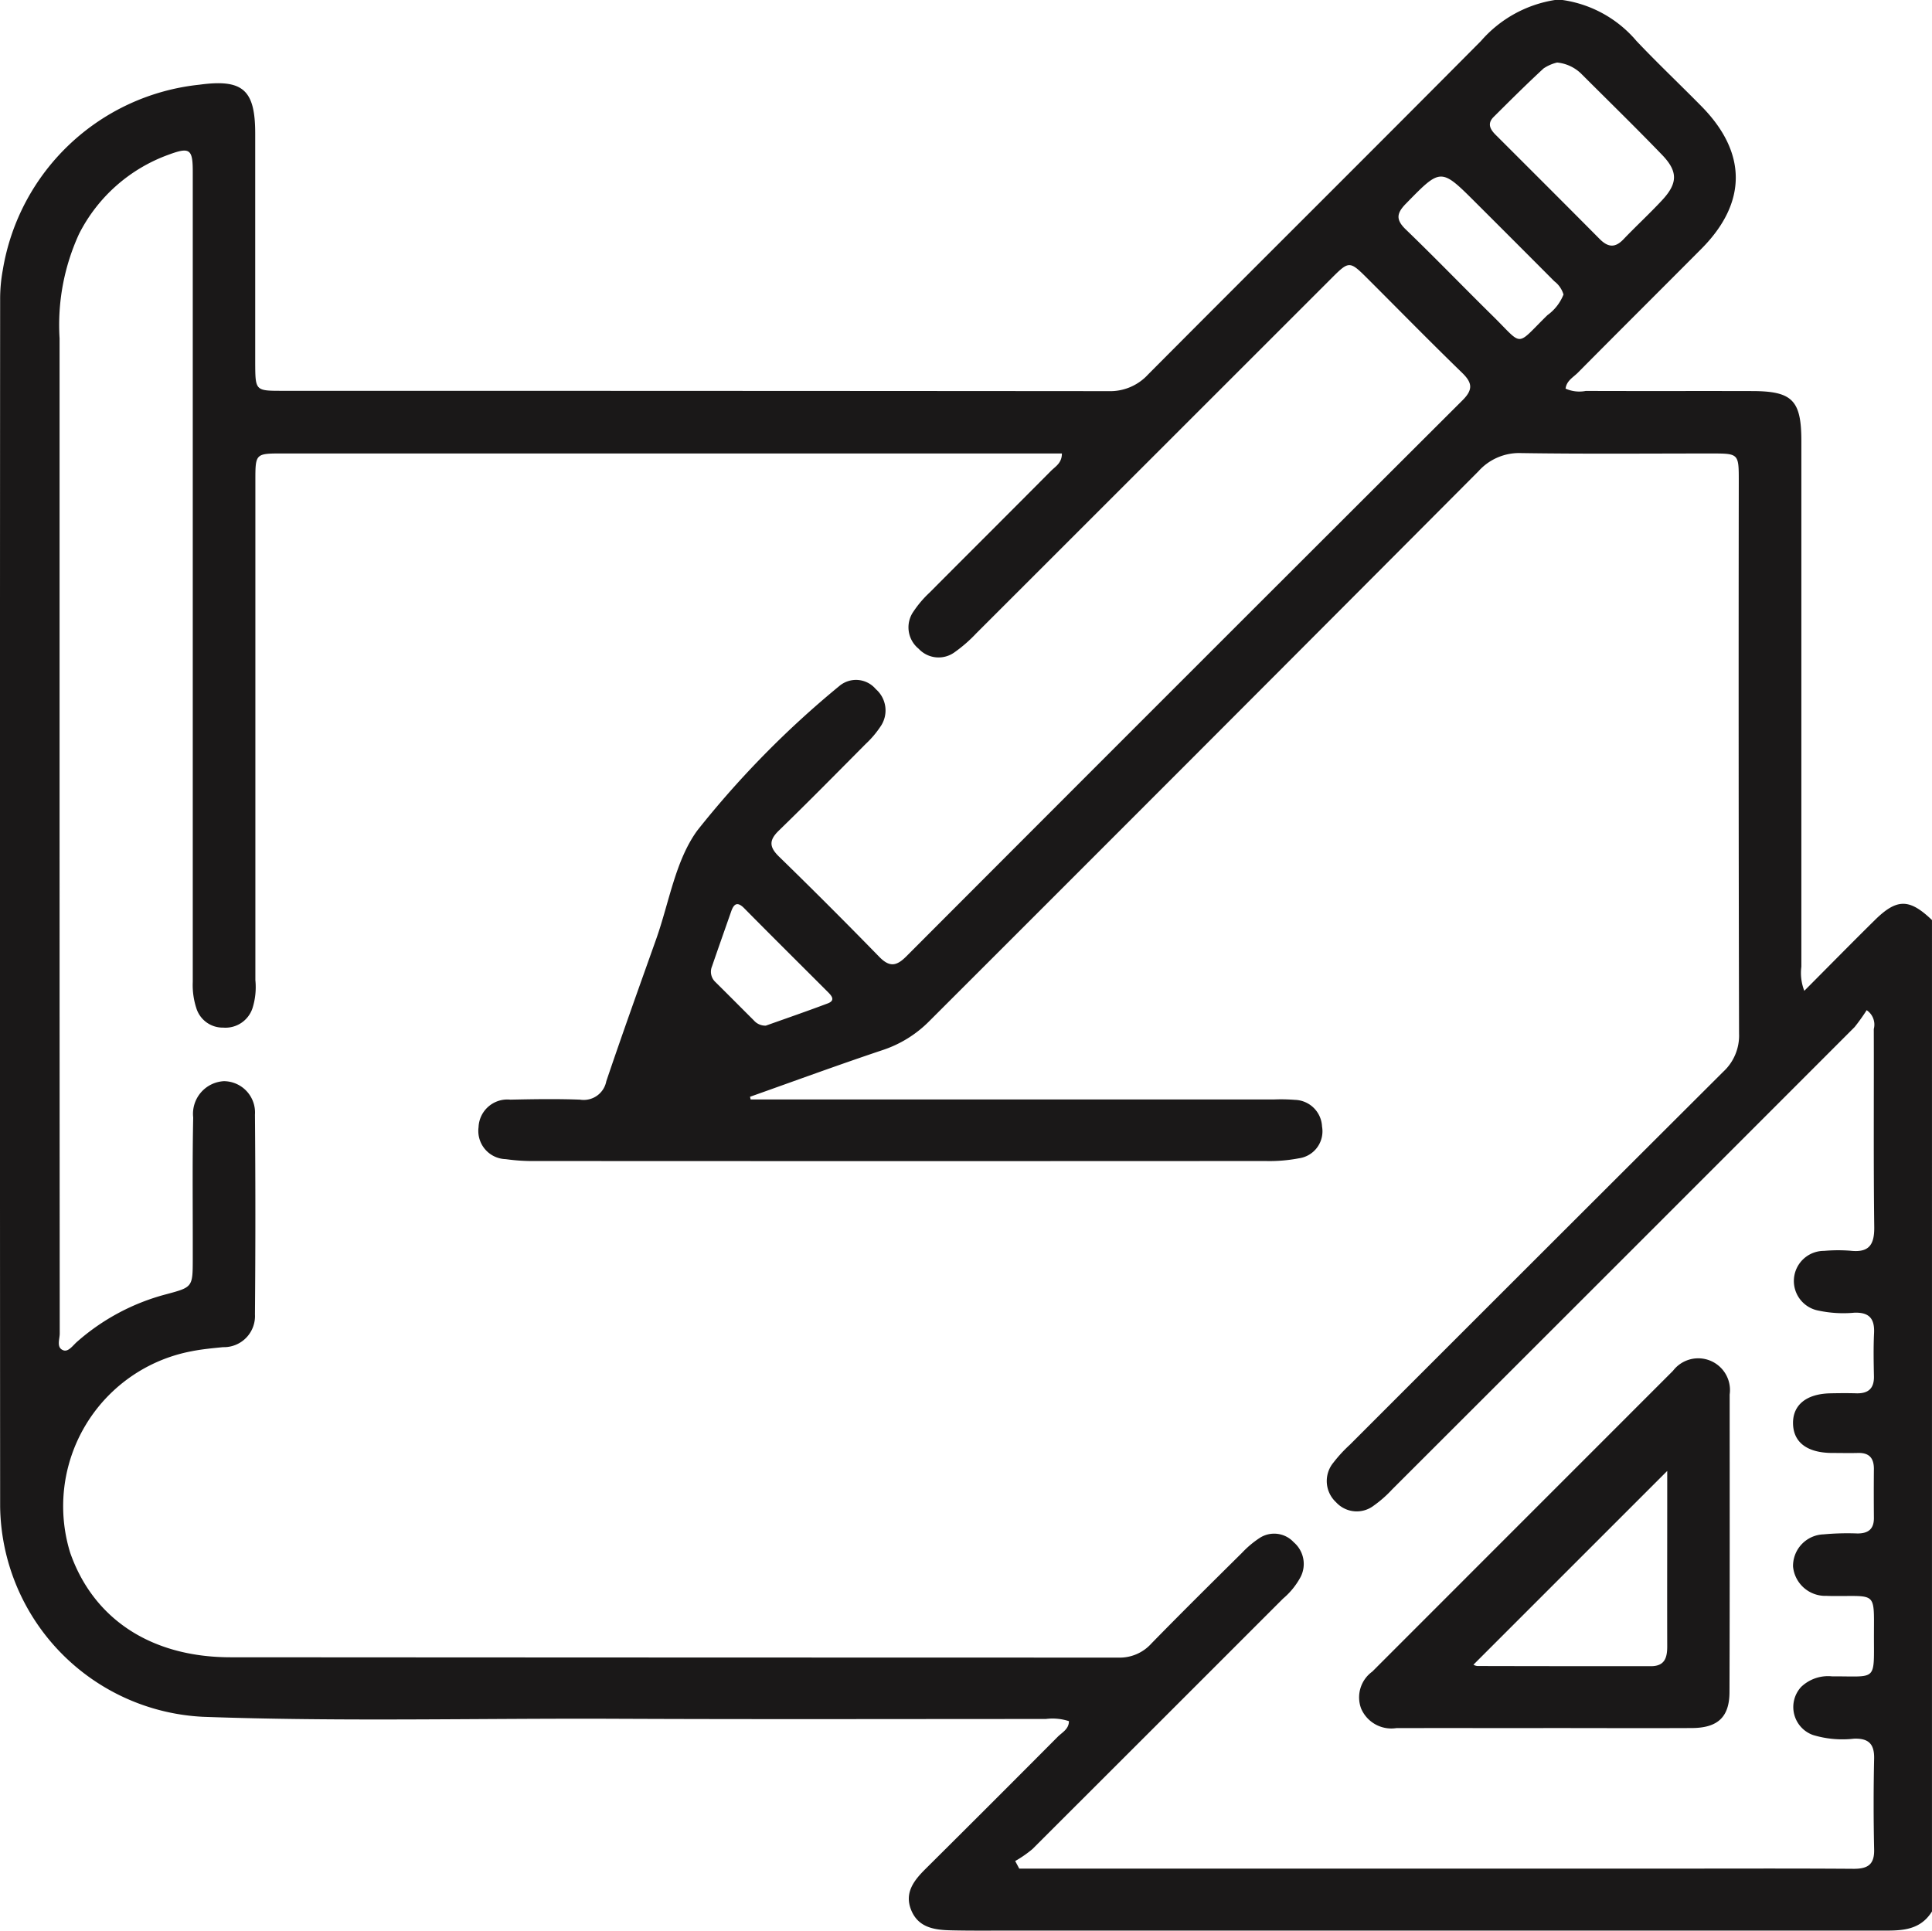 <svg xmlns="http://www.w3.org/2000/svg" xmlns:xlink="http://www.w3.org/1999/xlink" width="84.03" height="83.982" viewBox="0 0 84.03 83.982"><defs><clipPath id="clip-path"><rect id="Rectangle_33" data-name="Rectangle 33" width="84.03" height="83.982" transform="translate(0 0)" fill="none"></rect></clipPath></defs><g id="Group_10" data-name="Group 10" transform="translate(0 0)"><g id="Group_9" data-name="Group 9" clip-path="url(#clip-path)"><path id="Path_19" data-name="Path 19" d="M67.63,0h.328a5.176,5.176,0,0,1,3.219,1.783c.92.972,1.894,1.892,2.833,2.847,1.98,2.015,1.981,4.182,0,6.183-1.79,1.8-3.594,3.593-5.384,5.4-.2.2-.492.349-.533.692a1.466,1.466,0,0,0,.88.1c2.4.009,4.809,0,7.213.006,1.77,0,2.161.394,2.162,2.17q0,11.436,0,22.87a2.131,2.131,0,0,0,.128,1.048c1.059-1.063,2.051-2.073,3.058-3.067.968-.957,1.511-.952,2.495-.011V83.147c-.561.9-1.468.83-2.341.831q-18.86,0-37.719,0c-.875,0-1.75.01-2.624-.011-.7-.017-1.4-.116-1.711-.874s.115-1.295.623-1.8Q43.136,78.433,46,75.553c.193-.195.494-.337.491-.685a2.3,2.3,0,0,0-1.006-.094c-6.232,0-12.464.018-18.7-.009-5.984-.026-11.97.131-17.953-.086A9.281,9.281,0,0,1,.006,65.525q-.016-26.238,0-52.478a6.917,6.917,0,0,1,.115-1.3A9.686,9.686,0,0,1,8.668,3.685C10.56,3.428,11.1,3.9,11.1,5.809q0,5,0,10C11.107,17,11.11,17,12.29,17q17.956,0,35.914.014a2.234,2.234,0,0,0,1.728-.722C54.749,11.45,59.6,6.632,64.411,1.785A5.367,5.367,0,0,1,67.63,0M44.154,80.951l.177.332h28.1c2.733,0,5.466-.012,8.2.008.624,0,.9-.2.882-.852q-.043-1.973,0-3.946c.013-.645-.254-.885-.88-.862a4.4,4.4,0,0,1-1.784-.162,1.292,1.292,0,0,1-.512-2.088,1.693,1.693,0,0,1,1.35-.461c1.992-.011,1.812.261,1.818-1.866.006-1.8.09-1.623-1.649-1.629-.137,0-.274,0-.41-.007a1.41,1.41,0,0,1-1.46-1.275,1.376,1.376,0,0,1,1.327-1.4,11.311,11.311,0,0,1,1.474-.039c.468,0,.72-.187.716-.677-.006-.71-.007-1.421,0-2.131,0-.477-.21-.708-.694-.694-.382.01-.765,0-1.148,0-1.064-.012-1.657-.463-1.675-1.272s.573-1.3,1.621-1.322c.383-.008.766-.011,1.148,0,.507.009.76-.214.75-.738-.013-.628-.025-1.258.005-1.885s-.214-.907-.857-.884a5.172,5.172,0,0,1-1.549-.089,1.31,1.31,0,0,1,.233-2.6,6.867,6.867,0,0,1,1.147-.006c.8.088,1.044-.25,1.034-1.034-.036-2.869-.011-5.739-.02-8.609a.757.757,0,0,0-.309-.821,8.723,8.723,0,0,1-.524.733Q70.615,54.734,60.55,64.788a5.126,5.126,0,0,1-.794.7,1.217,1.217,0,0,1-1.648-.144,1.256,1.256,0,0,1-.115-1.72,6.175,6.175,0,0,1,.72-.782q8.115-8.12,16.241-16.226a2.139,2.139,0,0,0,.684-1.659q-.028-12.012-.012-24.023c0-1.2,0-1.207-1.174-1.208-2.76,0-5.521.025-8.28-.017a2.37,2.37,0,0,0-1.865.787Q52.385,32.464,40.437,44.4a5.1,5.1,0,0,1-2.054,1.279c-1.93.646-3.842,1.349-5.761,2.029.009.039.017.078.026.117H55.42a7.725,7.725,0,0,1,.9.018A1.214,1.214,0,0,1,57.5,49a1.185,1.185,0,0,1-1,1.384,6.816,6.816,0,0,1-1.465.119q-15.865.009-31.73,0A8.37,8.37,0,0,1,22,50.422a1.228,1.228,0,0,1-1.186-1.388,1.253,1.253,0,0,1,1.385-1.2c1.011-.022,2.023-.038,3.033,0a1,1,0,0,0,1.138-.8c.7-2.069,1.438-4.126,2.17-6.184.567-1.6.833-3.415,1.791-4.728a41.452,41.452,0,0,1,6.189-6.293,1.124,1.124,0,0,1,1.572.147,1.228,1.228,0,0,1,.194,1.642,4.238,4.238,0,0,1-.636.745c-1.252,1.261-2.5,2.528-3.773,3.764-.439.425-.423.718.01,1.139q2.2,2.144,4.348,4.348c.466.482.769.407,1.2-.029q12.075-12.1,24.177-24.175c.471-.47.421-.767-.026-1.2-1.373-1.332-2.712-2.7-4.065-4.051-.831-.83-.834-.831-1.642-.022q-7.711,7.71-15.424,15.419a6.23,6.23,0,0,1-.923.806,1.182,1.182,0,0,1-1.577-.143,1.2,1.2,0,0,1-.214-1.634,4.628,4.628,0,0,1,.689-.807c1.754-1.763,3.517-3.517,5.269-5.282.194-.2.489-.346.487-.771H12.3c-1.19,0-1.193,0-1.193,1.182q0,10.865,0,21.728a3.05,3.05,0,0,1-.123,1.214A1.238,1.238,0,0,1,9.71,44.7a1.2,1.2,0,0,1-1.174-.857,3.236,3.236,0,0,1-.152-1.131q0-2.827,0-5.657,0-14.8,0-29.6c0-.97-.133-1.066-1.045-.728a7.052,7.052,0,0,0-3.9,3.447,9.484,9.484,0,0,0-.848,4.542q0,10.453,0,20.908,0,11.191.007,22.383c0,.25-.158.616.159.73.221.079.416-.217.6-.376A9.509,9.509,0,0,1,7.226,56.3c1.156-.311,1.156-.309,1.158-1.542,0-.274,0-.547,0-.82,0-1.777-.018-3.554.019-5.329a1.422,1.422,0,0,1,1.333-1.579,1.363,1.363,0,0,1,1.353,1.456q.036,4.344,0,8.69A1.353,1.353,0,0,1,9.7,58.6c-.461.046-.925.089-1.378.18a6.859,6.859,0,0,0-5.27,8.76c1.008,2.886,3.522,4.547,6.973,4.55q19.308.012,38.617.014a1.851,1.851,0,0,0,1.438-.615c1.3-1.331,2.62-2.636,3.94-3.944a4.307,4.307,0,0,1,.747-.632,1.157,1.157,0,0,1,1.505.176,1.24,1.24,0,0,1,.3,1.5,3.227,3.227,0,0,1-.769.95q-5.448,5.451-10.9,10.895a5.02,5.02,0,0,1-.742.515M67.725,2.72a1.793,1.793,0,0,0-.589.257c-.741.684-1.459,1.4-2.172,2.11-.327.327-.1.6.148.838C66.6,7.413,68.091,8.9,69.57,10.391c.358.362.668.409,1.037.022.547-.573,1.131-1.111,1.671-1.69.7-.748.712-1.262.008-1.991-1.138-1.18-2.311-2.325-3.471-3.483a1.739,1.739,0,0,0-1.09-.529m.28,10.1a1.118,1.118,0,0,0-.4-.584q-1.7-1.707-3.406-3.409C62.66,7.289,62.673,7.3,61.15,8.858c-.42.428-.442.706,0,1.13,1.274,1.229,2.5,2.5,3.764,3.744,1.368,1.344.976,1.363,2.387-.021A2.018,2.018,0,0,0,68,12.817M33.31,44.614c.9-.32,1.8-.631,2.687-.965.344-.128.184-.325.015-.493-1.213-1.214-2.433-2.422-3.639-3.644-.294-.3-.45-.21-.57.131-.279.8-.561,1.592-.834,2.39a.609.609,0,0,0,.141.679c.562.555,1.118,1.117,1.678,1.675a.66.66,0,0,0,.522.227" fill="#1a1818"></path><path id="Path_20" data-name="Path 20" d="M67.116,75.171c-2.129,0-4.258-.006-6.386,0a1.429,1.429,0,0,1-1.528-.848,1.383,1.383,0,0,1,.481-1.608q6.54-6.544,13.082-13.087A1.381,1.381,0,0,1,75.23,60.66c0,4.312.007,8.624-.008,12.936,0,1.1-.515,1.567-1.638,1.572-2.156.01-4.312,0-6.468,0m-3.03-2.756a.377.377,0,0,0,.185.058q3.769.009,7.538.007c.6,0,.707-.374.705-.872-.006-1.994,0-3.987,0-5.981v-1.64l-8.428,8.428" fill="#1a1818"></path></g></g></svg>